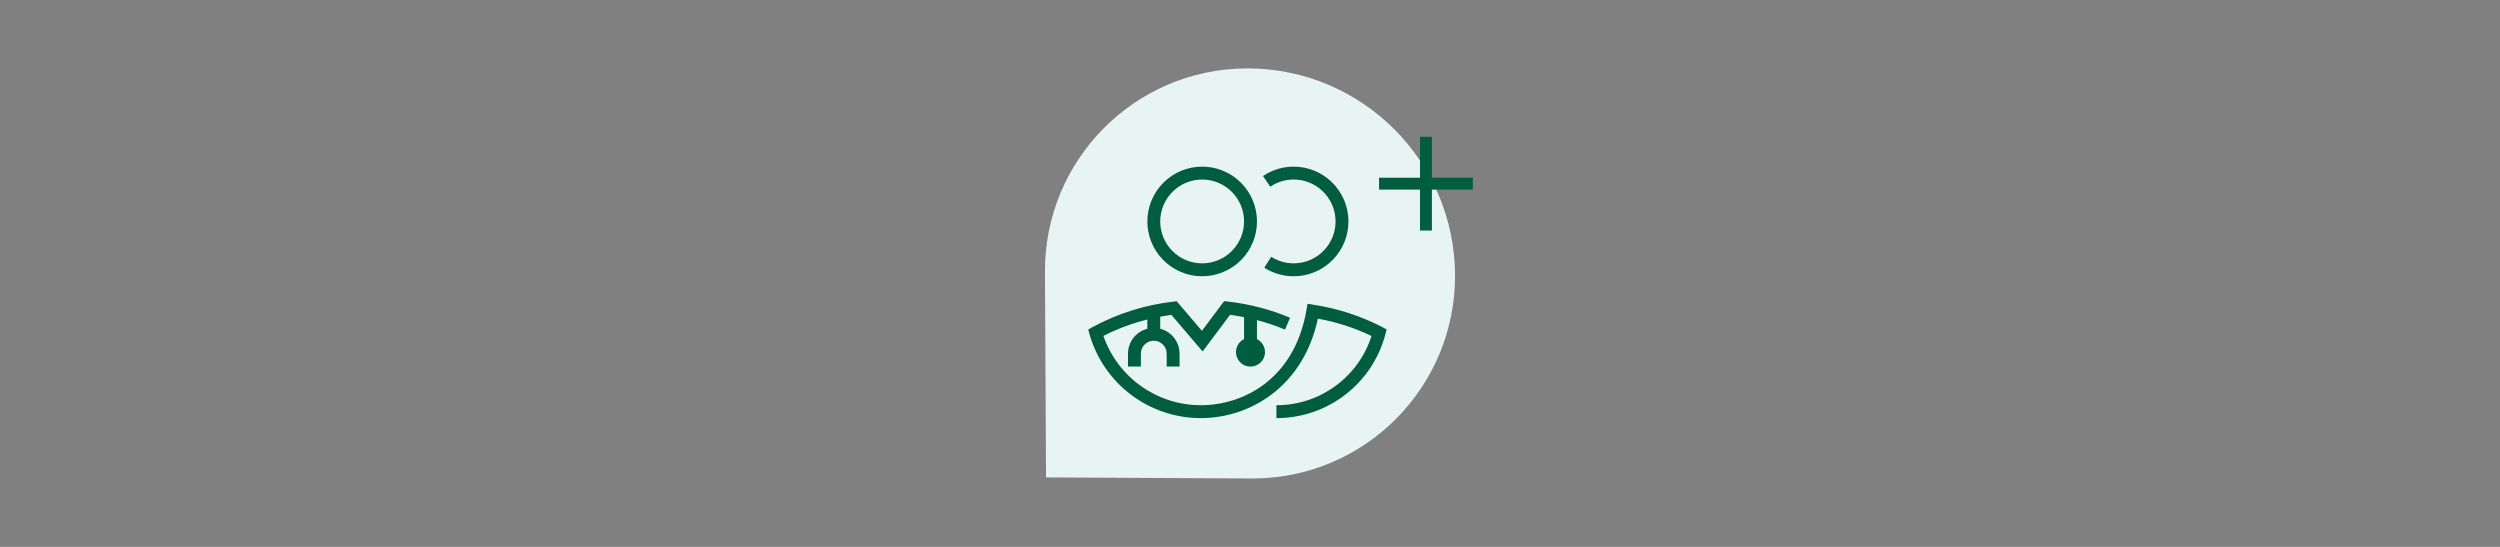<?xml version="1.0" encoding="UTF-8"?>
<svg id="Ebene_1" data-name="Ebene 1" xmlns="http://www.w3.org/2000/svg" width="640" height="140" viewBox="0 0 640 140">
  <rect x="0" y="0" width="640" height="140" fill="#808080" stroke="none"/>
  <defs>
    <style>
      .cls-1 {
        fill: none;
      }

      .cls-2 {
        fill: #005e3f;
      }

      .cls-3 {
        fill: #e8f4f2;
      }
    </style>
  </defs>
  <path id="Shape" class="cls-3" d="M320.639,122.491h-.386l-52.466-.276-.278-52.468c-.213-28.636,22.828-52.023,51.465-52.236,.128-.001,.255-.001,.383-.001h.393c29.036,.225,52.518,23.708,52.742,52.744,.213,28.636-22.828,52.023-51.465,52.236-.129,.001-.258,.001-.387,.001Z"/>
  <rect id="Icons_Illustrativ_online-course_background" data-name="Icons Illustrativ online-course background" class="cls-1" x="189.456" y="24.173" width="48" height="48"/>
  <rect class="cls-2" x="363.518" y="35.021" width="3.047" height="24"/>
  <rect class="cls-2" x="363.518" y="35.021" width="3.047" height="24" transform="translate(412.062 -318.021) rotate(90)"/>
  <path id="zweitmeinung" class="cls-2" d="M278.92,85.59l-.33-1.241,1.122-.621c6.398-3.468,13.402-5.678,20.632-6.511l.876-.106,6.472,7.578,5.693-7.604,.944,.111c5.477,.617,10.839,2.011,15.923,4.14l-1.284,3.04c-2.336-.982-4.739-1.795-7.192-2.431v4.858c1.838,.912,2.59,3.141,1.678,4.979-.912,1.838-3.141,2.59-4.979,1.678s-2.59-3.141-1.678-4.979c.361-.728,.95-1.317,1.678-1.678v-5.62c-1.18-.234-2.374-.432-3.582-.593l-7.022,9.382-8-9.364c-.959,.13-1.908,.292-2.854,.469v3.083c2.906,.75,4.94,3.366,4.952,6.368v3.301h-3.301v-3.301c0-1.823-1.478-3.301-3.301-3.301s-3.301,1.478-3.301,3.301v3.301h-3.301v-3.301c.011-3.001,2.046-5.618,4.952-6.368v-2.359c-3.897,.96-7.67,2.367-11.244,4.194,3.693,10.643,13.736,17.768,25.001,17.737,10.504,0,23.874-6.379,26.975-24.356l.277-1.621,1.624,.274c6.105,.935,12.017,2.858,17.504,5.694l1.131,.619-.33,1.248c-3.342,12.647-14.788,21.454-27.87,21.443h-.026v-3.301h.026c11.1,.014,20.935-7.153,24.321-17.724-4.357-2.086-8.974-3.576-13.728-4.43-3.76,17.569-17.572,25.455-29.905,25.455h-.071c-13.213,.001-24.83-8.745-28.484-21.443Zm44.73-17.059l1.773-2.785c5.002,3.176,11.632,1.696,14.808-3.306s1.696-11.632-3.306-14.808c-3.6-2.286-8.212-2.223-11.748,.161l-1.849-2.737c6.425-4.331,15.145-2.633,19.475,3.792,4.331,6.425,2.633,15.145-3.792,19.475-4.627,3.119-10.662,3.199-15.37,.205l.008,.002Zm-25.818-1.925c-5.477-5.481-5.473-14.364,.008-19.841,5.481-5.477,14.364-5.473,19.841,.008,5.477,5.481,5.473,14.364-.008,19.841-2.633,2.631-6.204,4.108-9.926,4.105-3.721,.006-7.291-1.475-9.915-4.113Zm-.814-9.917c0,5.925,4.803,10.729,10.729,10.729s10.729-4.803,10.729-10.729-4.803-10.729-10.729-10.729c-5.922,.007-10.721,4.806-10.729,10.729Z"/>
</svg>